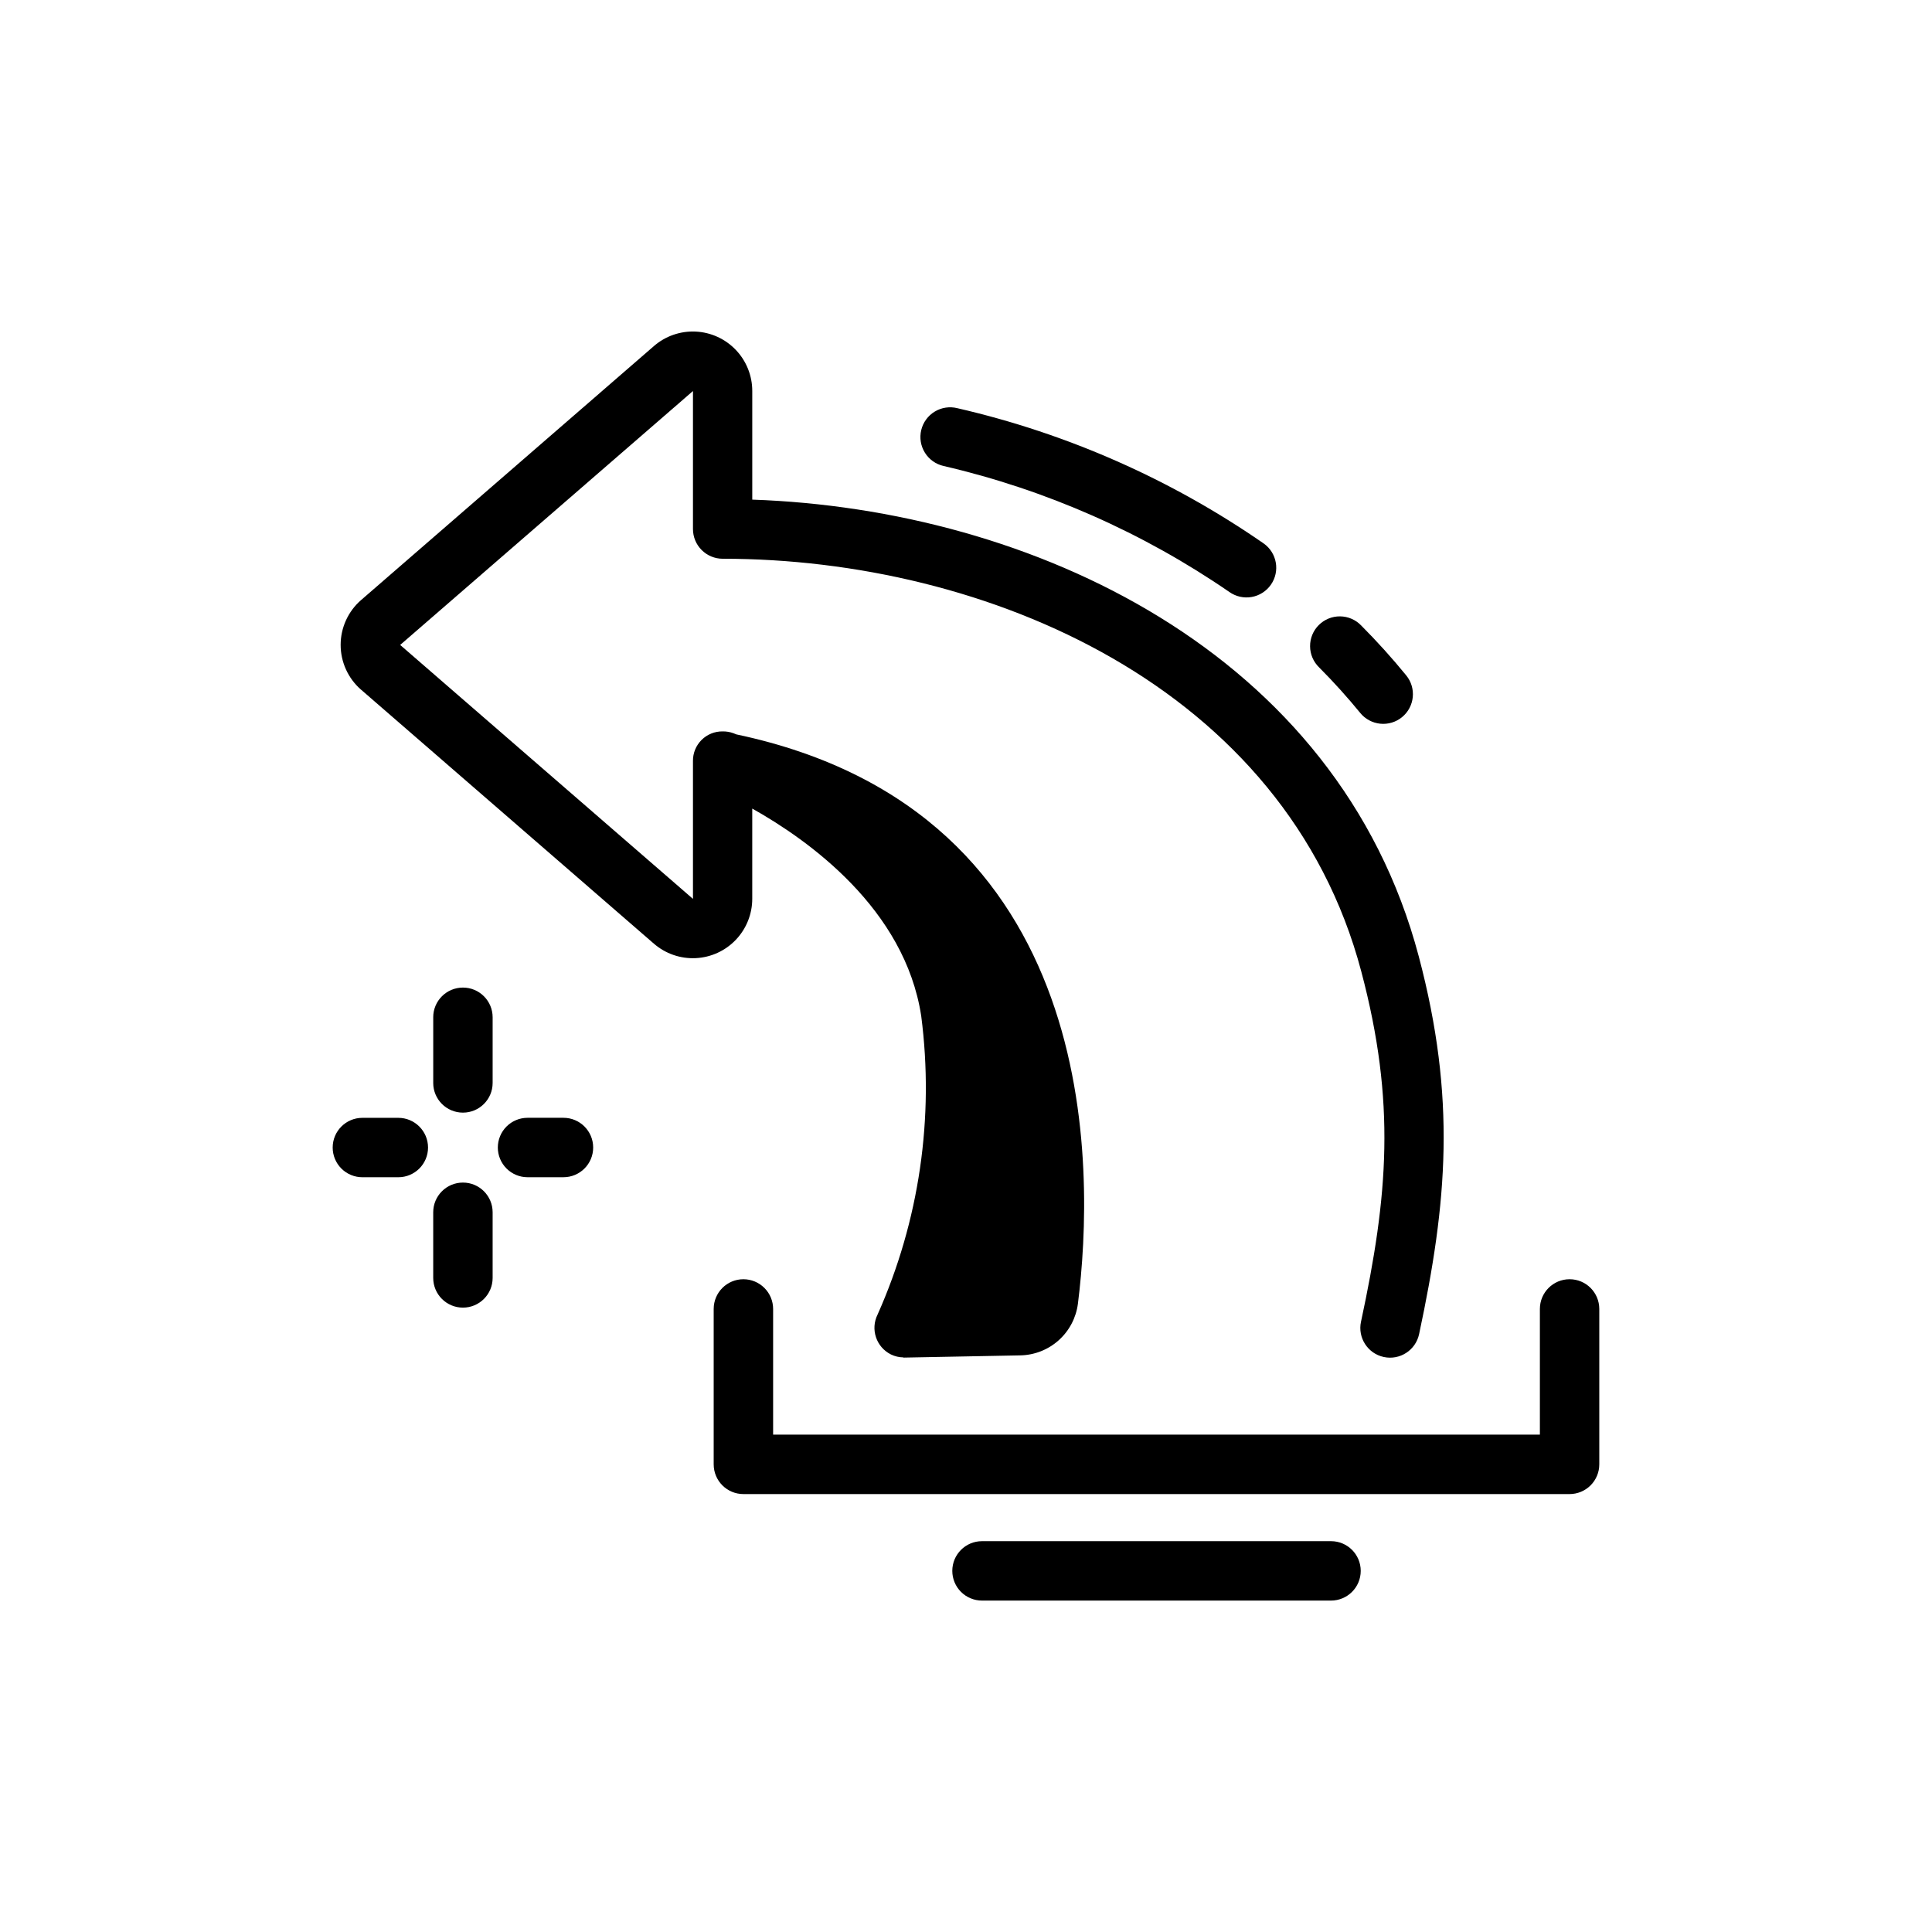 <?xml version="1.0" encoding="UTF-8"?>
<!-- Uploaded to: ICON Repo, www.iconrepo.com, Generator: ICON Repo Mixer Tools -->
<svg fill="#000000" width="800px" height="800px" version="1.1" viewBox="144 144 512 512" xmlns="http://www.w3.org/2000/svg">
 <path d="m341.01 483.01c2.09 0 4.09 0.832 5.566 2.309 1.477 1.473 2.309 3.477 2.309 5.566v33.312h203.2v-33.312c0-4.348 3.523-7.875 7.871-7.875 4.348 0 7.871 3.527 7.871 7.875v41.188-0.004c0 2.09-0.828 4.09-2.305 5.566-1.477 1.477-3.477 2.309-5.566 2.309h-218.95c-4.348 0-7.871-3.527-7.871-7.875v-41.184c0-4.348 3.523-7.875 7.871-7.875zm55.355 77.289h0.004c0 2.086 0.828 4.09 2.305 5.566 1.477 1.477 3.477 2.305 5.566 2.305h92.496c4.348 0 7.871-3.523 7.871-7.871s-3.523-7.871-7.871-7.871h-92.496c-4.348 0-7.871 3.523-7.871 7.871zm119.18-226.24c3.367-2.75 3.867-7.707 1.117-11.074-3.723-4.566-7.738-9.012-11.934-13.227-1.461-1.523-3.477-2.391-5.586-2.414-2.113-0.023-4.144 0.805-5.641 2.293-1.496 1.488-2.332 3.519-2.316 5.629 0.012 2.113 0.875 4.129 2.391 5.598 3.832 3.84 7.496 7.91 10.895 12.066v0.004c1.32 1.617 3.227 2.644 5.305 2.856 2.078 0.211 4.152-0.41 5.769-1.73zm-34.762-35.078c2.5-3.555 1.648-8.461-1.906-10.965-24.531-16.988-52.07-29.148-81.152-35.836-2.039-0.516-4.207-0.195-6.008 0.895-1.801 1.09-3.094 2.859-3.582 4.906-0.492 2.051-0.137 4.211 0.977 5.996 1.113 1.789 2.898 3.055 4.953 3.516 27.117 6.293 52.812 17.625 75.746 33.402 1.707 1.203 3.824 1.676 5.883 1.316 2.059-0.359 3.891-1.52 5.09-3.231zm-248.62 149.13c0 2.086 0.828 4.09 2.305 5.566 1.477 1.477 3.481 2.305 5.566 2.305h9.523c4.348 0 7.875-3.523 7.875-7.871 0-4.348-3.527-7.871-7.875-7.871h-9.523c-4.348 0-7.871 3.523-7.871 7.871zm26.648-34.52v17.398h-0.004c0 4.348 3.527 7.871 7.875 7.871s7.871-3.523 7.871-7.871v-17.398c0-4.348-3.523-7.871-7.871-7.871s-7.875 3.523-7.875 7.871zm-19.102-86.797 77.578 67.289h0.004c3.055 2.652 7.016 4.027 11.059 3.836 4.047-0.188 7.859-1.93 10.652-4.859 2.793-2.93 4.352-6.824 4.352-10.871v-23.906c14.887 8.344 40.43 26.543 44.777 54.953 3.5 26.945-0.504 54.332-11.566 79.145-1.938 3.894-0.355 8.617 3.535 10.559 1.031 0.504 2.16 0.773 3.309 0.785v0.055l30.938-0.59h-0.004c3.777-0.059 7.406-1.48 10.223-4 2.812-2.519 4.621-5.973 5.098-9.719 4.465-35.512 6.777-130.31-90.527-150.85l-0.746-0.301h-0.004c-0.918-0.34-1.891-0.504-2.871-0.488-2.09-0.031-4.102 0.781-5.582 2.254-1.48 1.469-2.309 3.477-2.289 5.562v36.566l-77.594-67.297 77.594-67.289v36.574-0.004c0 2.09 0.828 4.094 2.305 5.566 1.477 1.477 3.477 2.309 5.566 2.309 69.832 0 149.27 33.852 169.25 109.42 9.188 34.684 7.086 59.371-0.086 92.789l-0.004-0.004c-0.906 4.254 1.801 8.438 6.055 9.344 4.25 0.91 8.434-1.801 9.344-6.055 7.469-34.969 9.848-62.559-0.086-100.11-21.406-80.82-102.76-118.52-176.63-121.05v-28.801c0-4.051-1.559-7.941-4.352-10.871-2.793-2.93-6.606-4.672-10.652-4.863-4.043-0.188-8.004 1.184-11.059 3.84l-77.586 67.297h-0.004c-3.445 2.988-5.43 7.328-5.43 11.895 0 4.562 1.984 8.902 5.43 11.895zm19.098 138.44v17.43c0 4.348 3.527 7.871 7.875 7.871s7.871-3.523 7.871-7.871v-17.398c0-4.348-3.523-7.871-7.871-7.871s-7.875 3.523-7.875 7.871zm17.121-17.129c0 2.086 0.832 4.09 2.309 5.566 1.477 1.477 3.477 2.305 5.566 2.305h9.523c4.348 0 7.871-3.523 7.871-7.871s-3.523-7.875-7.871-7.875h-9.523c-2.09 0-4.094 0.832-5.57 2.309-1.477 1.48-2.305 3.484-2.305 5.574z"/>
</svg>